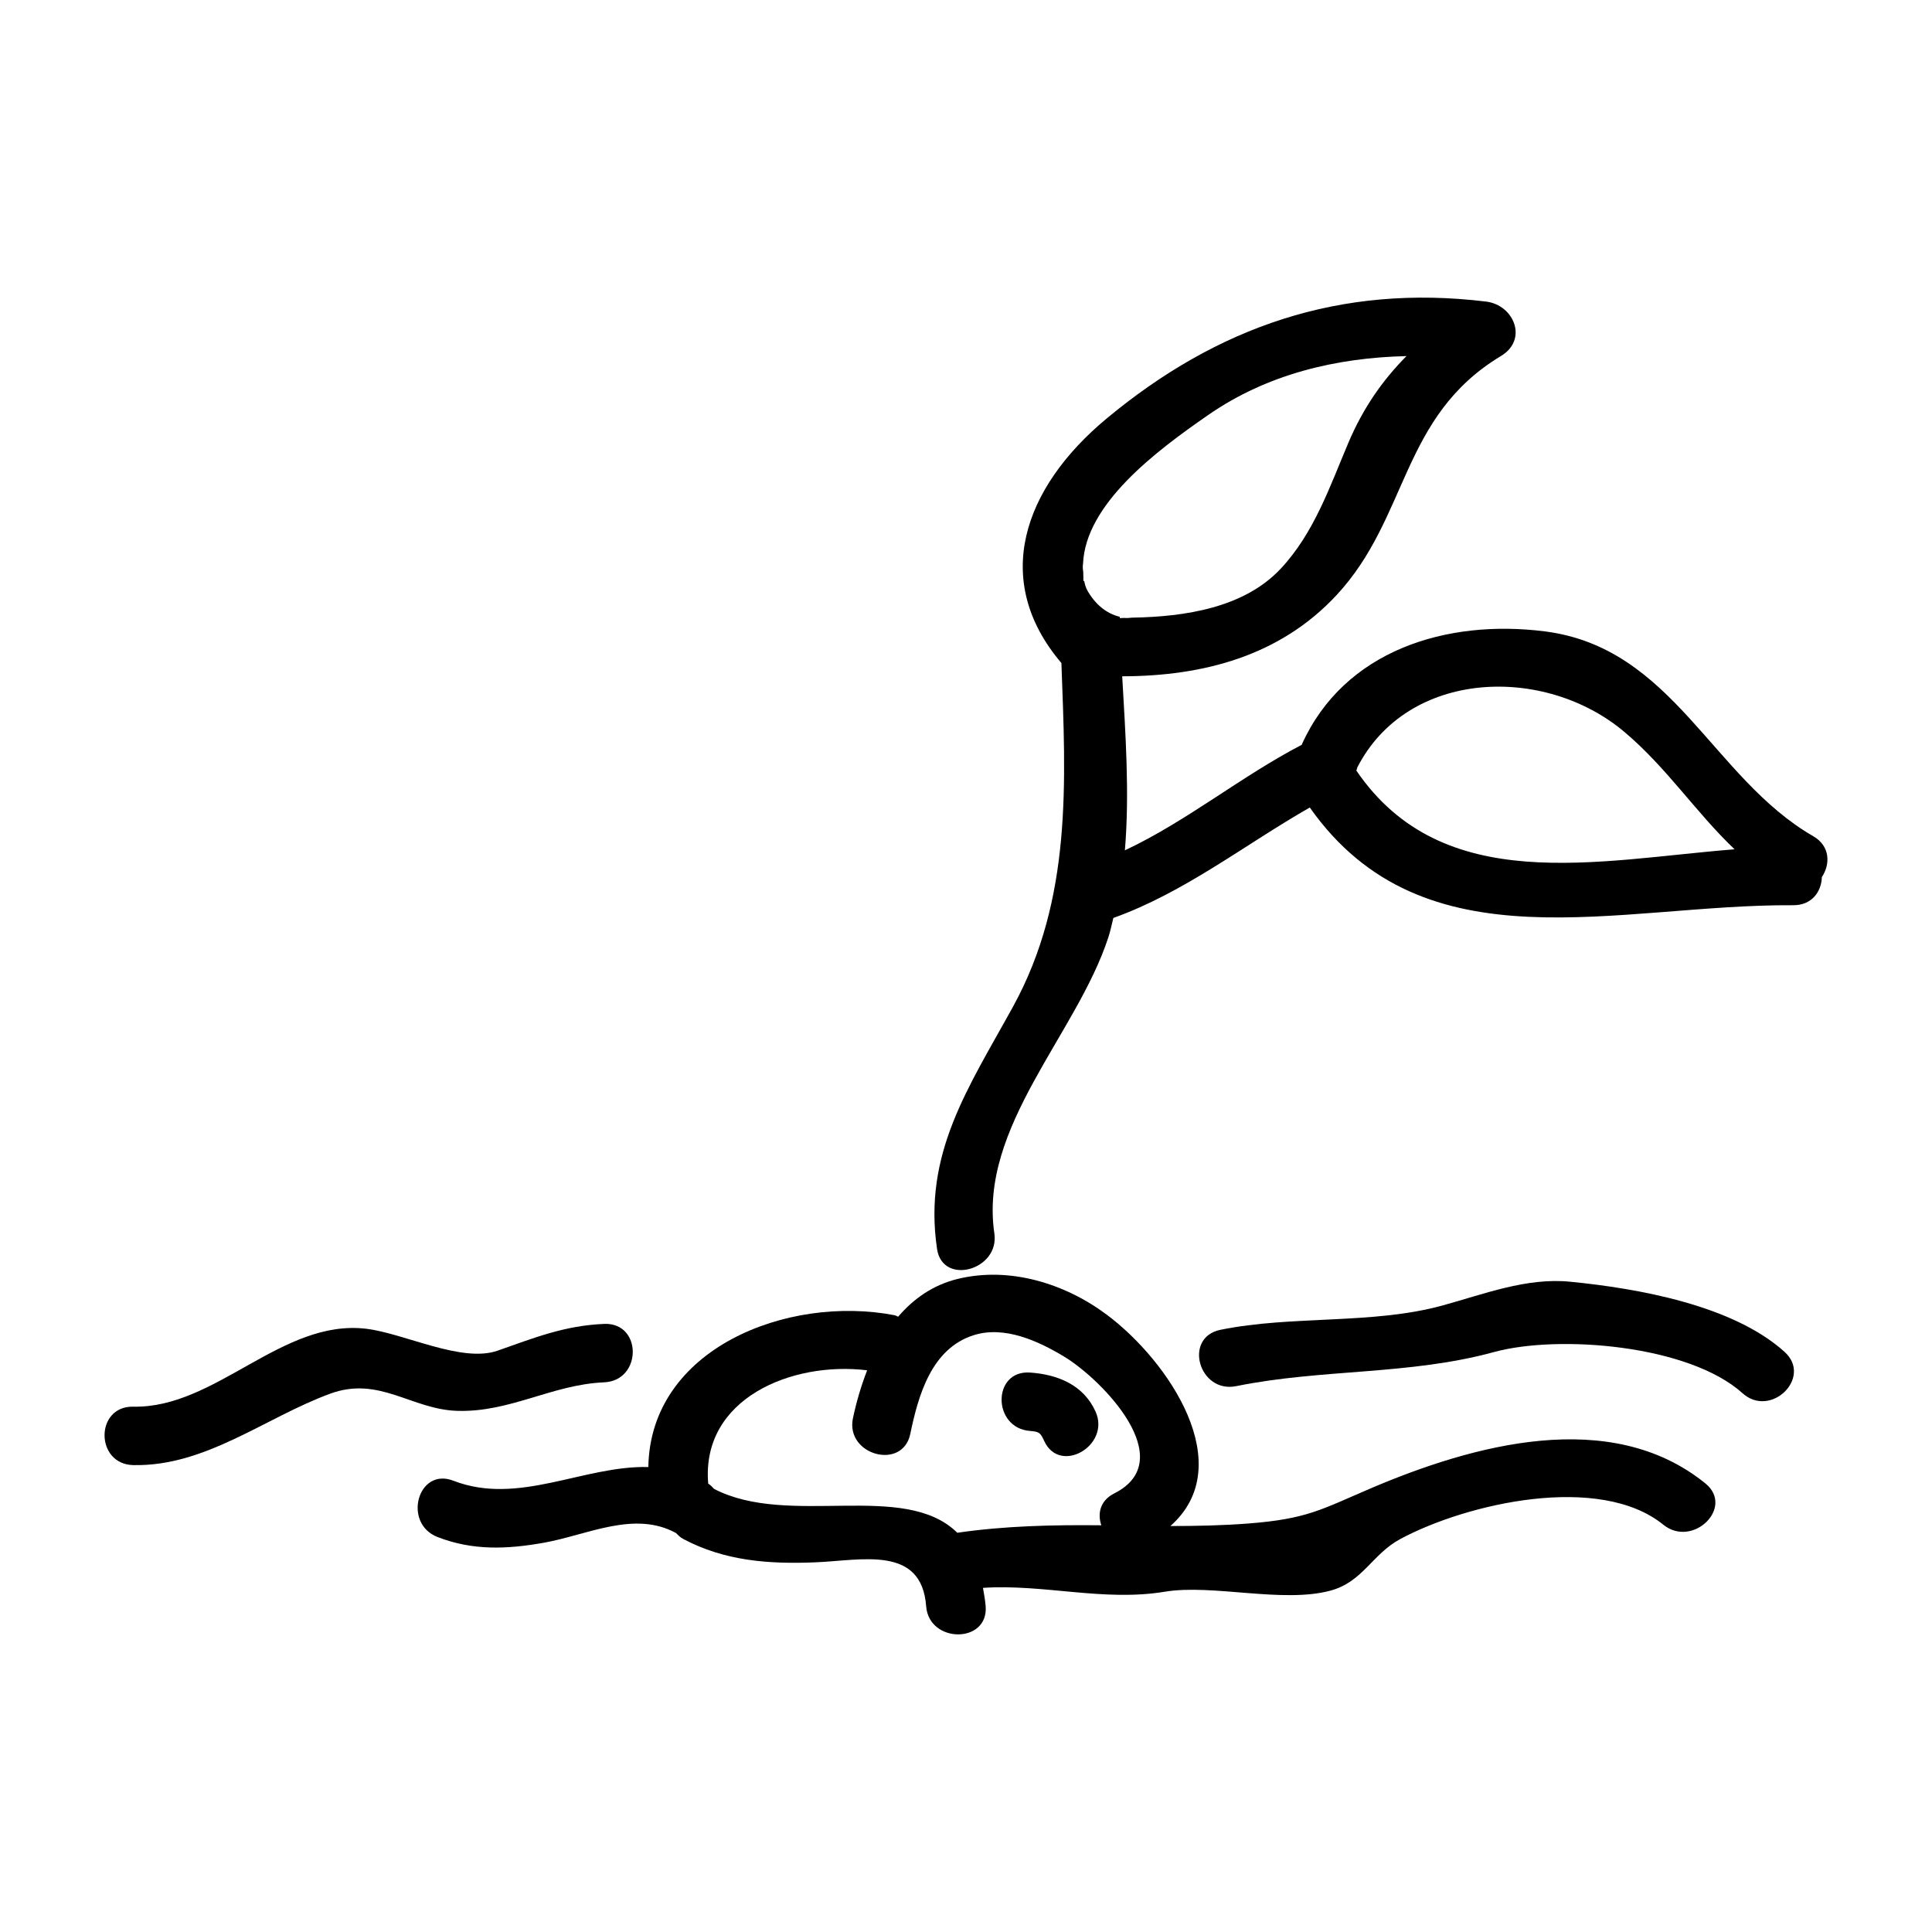 <?xml version="1.0" encoding="UTF-8"?>
<!-- Uploaded to: ICON Repo, www.iconrepo.com, Generator: ICON Repo Mixer Tools -->
<svg fill="#000000" width="800px" height="800px" version="1.1" viewBox="144 144 512 512" xmlns="http://www.w3.org/2000/svg">
 <g>
  <path d="m595.93 537.11c-25.129-20.371-61.629-10.227-88.773 1.363-13.004 5.559-16.773 8.07-32.363 9.273-6.863 0.527-13.746 0.668-20.625 0.668 18.184-16.074-0.395-43.723-16.918-56.047-11.074-8.266-25.727-12.785-39.453-9.438-6.566 1.598-11.715 5.273-15.777 10.012-0.355-0.117-0.59-0.332-0.992-0.402-28.371-5.434-64.707 8.855-65.211 40.242-17.16-0.441-34.41 10.312-51.664 3.629-9.453-3.668-13.531 11.312-4.18 14.926 9.375 3.637 18.438 3.234 28.207 1.496 11.414-2.031 23.945-8.621 35-2.543 0.535 0.559 1.078 1.125 1.891 1.559 10.996 5.832 22.68 6.691 34.969 6.188 12.336-0.496 28.184-4.613 29.402 11.645 0.754 9.895 16.516 9.965 15.77 0-0.148-1.801-0.449-3.312-0.715-4.879 16.113-1.062 32.008 3.699 48.168 1.023 12.684-2.102 31.234 3.133 43.926-0.293 8.582-2.312 11.066-9.691 18.523-13.688 17.719-9.5 52.82-17.453 69.684-3.777 7.762 6.289 18.98-4.598 11.133-10.957zm-198.23 13.09c-14.113-13.918-44.602-1.309-64.465-11.629-0.48-0.48-0.875-0.992-1.535-1.387 0-0.008-0.016-0.008-0.016-0.008-1.93-22.539 22.168-32.48 42.117-30.031-1.637 4.227-2.898 8.574-3.769 12.738-2 9.738 13.195 13.895 15.207 4.109 2.102-10.133 5.551-22.555 16.742-26.137 8.18-2.621 17.191 1.535 24 5.644 10.102 6.102 30.859 27.434 13.328 36.258-3.824 1.93-4.488 5.398-3.449 8.461-12.828-0.137-25.59 0.148-38.16 1.98z"/>
  <path d="m616.94 502.27c-13.688-12.359-38.785-16.832-56.836-18.602-11.586-1.148-22.844 3.297-33.875 6.312-18.586 5.086-39.652 2.543-58.789 6.43-9.957 2.016-5.723 16.941 4.188 14.926 22.781-4.621 45.809-2.875 68.281-9.027 17.145-4.684 51.672-1.906 65.883 10.91 7.461 6.738 18.633-4.18 11.148-10.949z"/>
  <path d="m304.09 494.85c-10.461 0.441-18.43 3.652-28.23 7.094-9.516 3.32-24.727-4.606-34.816-5.809-22.355-2.66-39.824 21.105-61.723 20.648-10.164-0.211-10.133 15.273 0 15.484 19.176 0.402 34.855-12.547 52.152-18.918 13.035-4.793 21.562 4.188 33.738 4.543 14.012 0.418 25.113-6.977 38.871-7.559 10.133-0.426 10.156-15.918 0.008-15.484z"/>
  <path d="m624.52 365.6c-26.844-15.492-37.094-49.973-71.172-54.285-26.039-3.289-53.121 5.047-64.348 29.969-0.016 0.031-0.016 0.062-0.016 0.094-16.035 8.328-30.504 20.285-46.879 27.969 1.273-15.145 0.156-30.945-0.707-46.121 21.484-0.039 41.793-5.383 56.773-21.484 19.23-20.672 16.988-47.367 43.609-63.402 7.234-4.344 3.457-13.523-3.969-14.422-38.59-4.699-71.227 6.637-100.57 31.016-22.098 18.375-30.613 42.871-11.957 64.777 1.141 31.348 2.953 62.402-12.863 91.141-11.871 21.555-23.812 38.855-20.098 64.117 1.441 9.848 16.625 5.644 15.191-4.109-4.148-28.215 21.812-52.758 30.211-78.453 0.551-1.676 0.891-3.426 1.324-5.141 18.879-6.754 34.762-19.383 52.059-29.27 30.301 43.027 81.602 25.594 128.12 25.898 4.984 0.031 7.484-3.676 7.582-7.461 2.25-3.371 2.266-8.211-2.293-10.832zm-192.41-65.219c-0.449-0.82-0.613-1.605-0.781-2.387-0.07-0.008-0.133-0.047-0.203-0.031-0.047-0.227-0.016-0.457-0.016-0.668v-0.031c-0.016-0.59-0.016-1.18-0.047-1.77-0.117-0.723-0.172-1.426-0.047-2.062 0.629-15.777 19.137-29.758 33.195-39.469 15.609-10.824 33.93-15.168 52.523-15.594-6.344 6.391-11.469 13.73-15.383 22.93-4.953 11.676-9.062 23.867-17.895 33.355-9.707 10.422-25.418 12.801-39.414 13.027-0.723 0.062-1.41 0.148-2.078 0.078-0.402 0-0.82 0.047-1.195 0.047 0-0.117-0.016-0.234-0.016-0.355-3.582-0.844-6.582-3.363-8.645-7.07zm71.344 47.844c0.031-0.277 0.227-0.527 0.227-0.812 13.375-26.105 49.703-27.301 70.855-9.398 11.234 9.492 18.871 21.285 29.141 31.055-36.492 2.898-77.332 12.723-100.22-20.844z"/>
  <path d="m434.31 518.03c-3.18-6.984-9.926-9.762-17.293-10.289-10.148-0.723-10.078 14.762 0 15.477 2.434 0.172 2.754 0.574 3.691 2.621 4.141 9.117 17.711 1.23 13.602-7.809z"/>
 </g>
</svg>